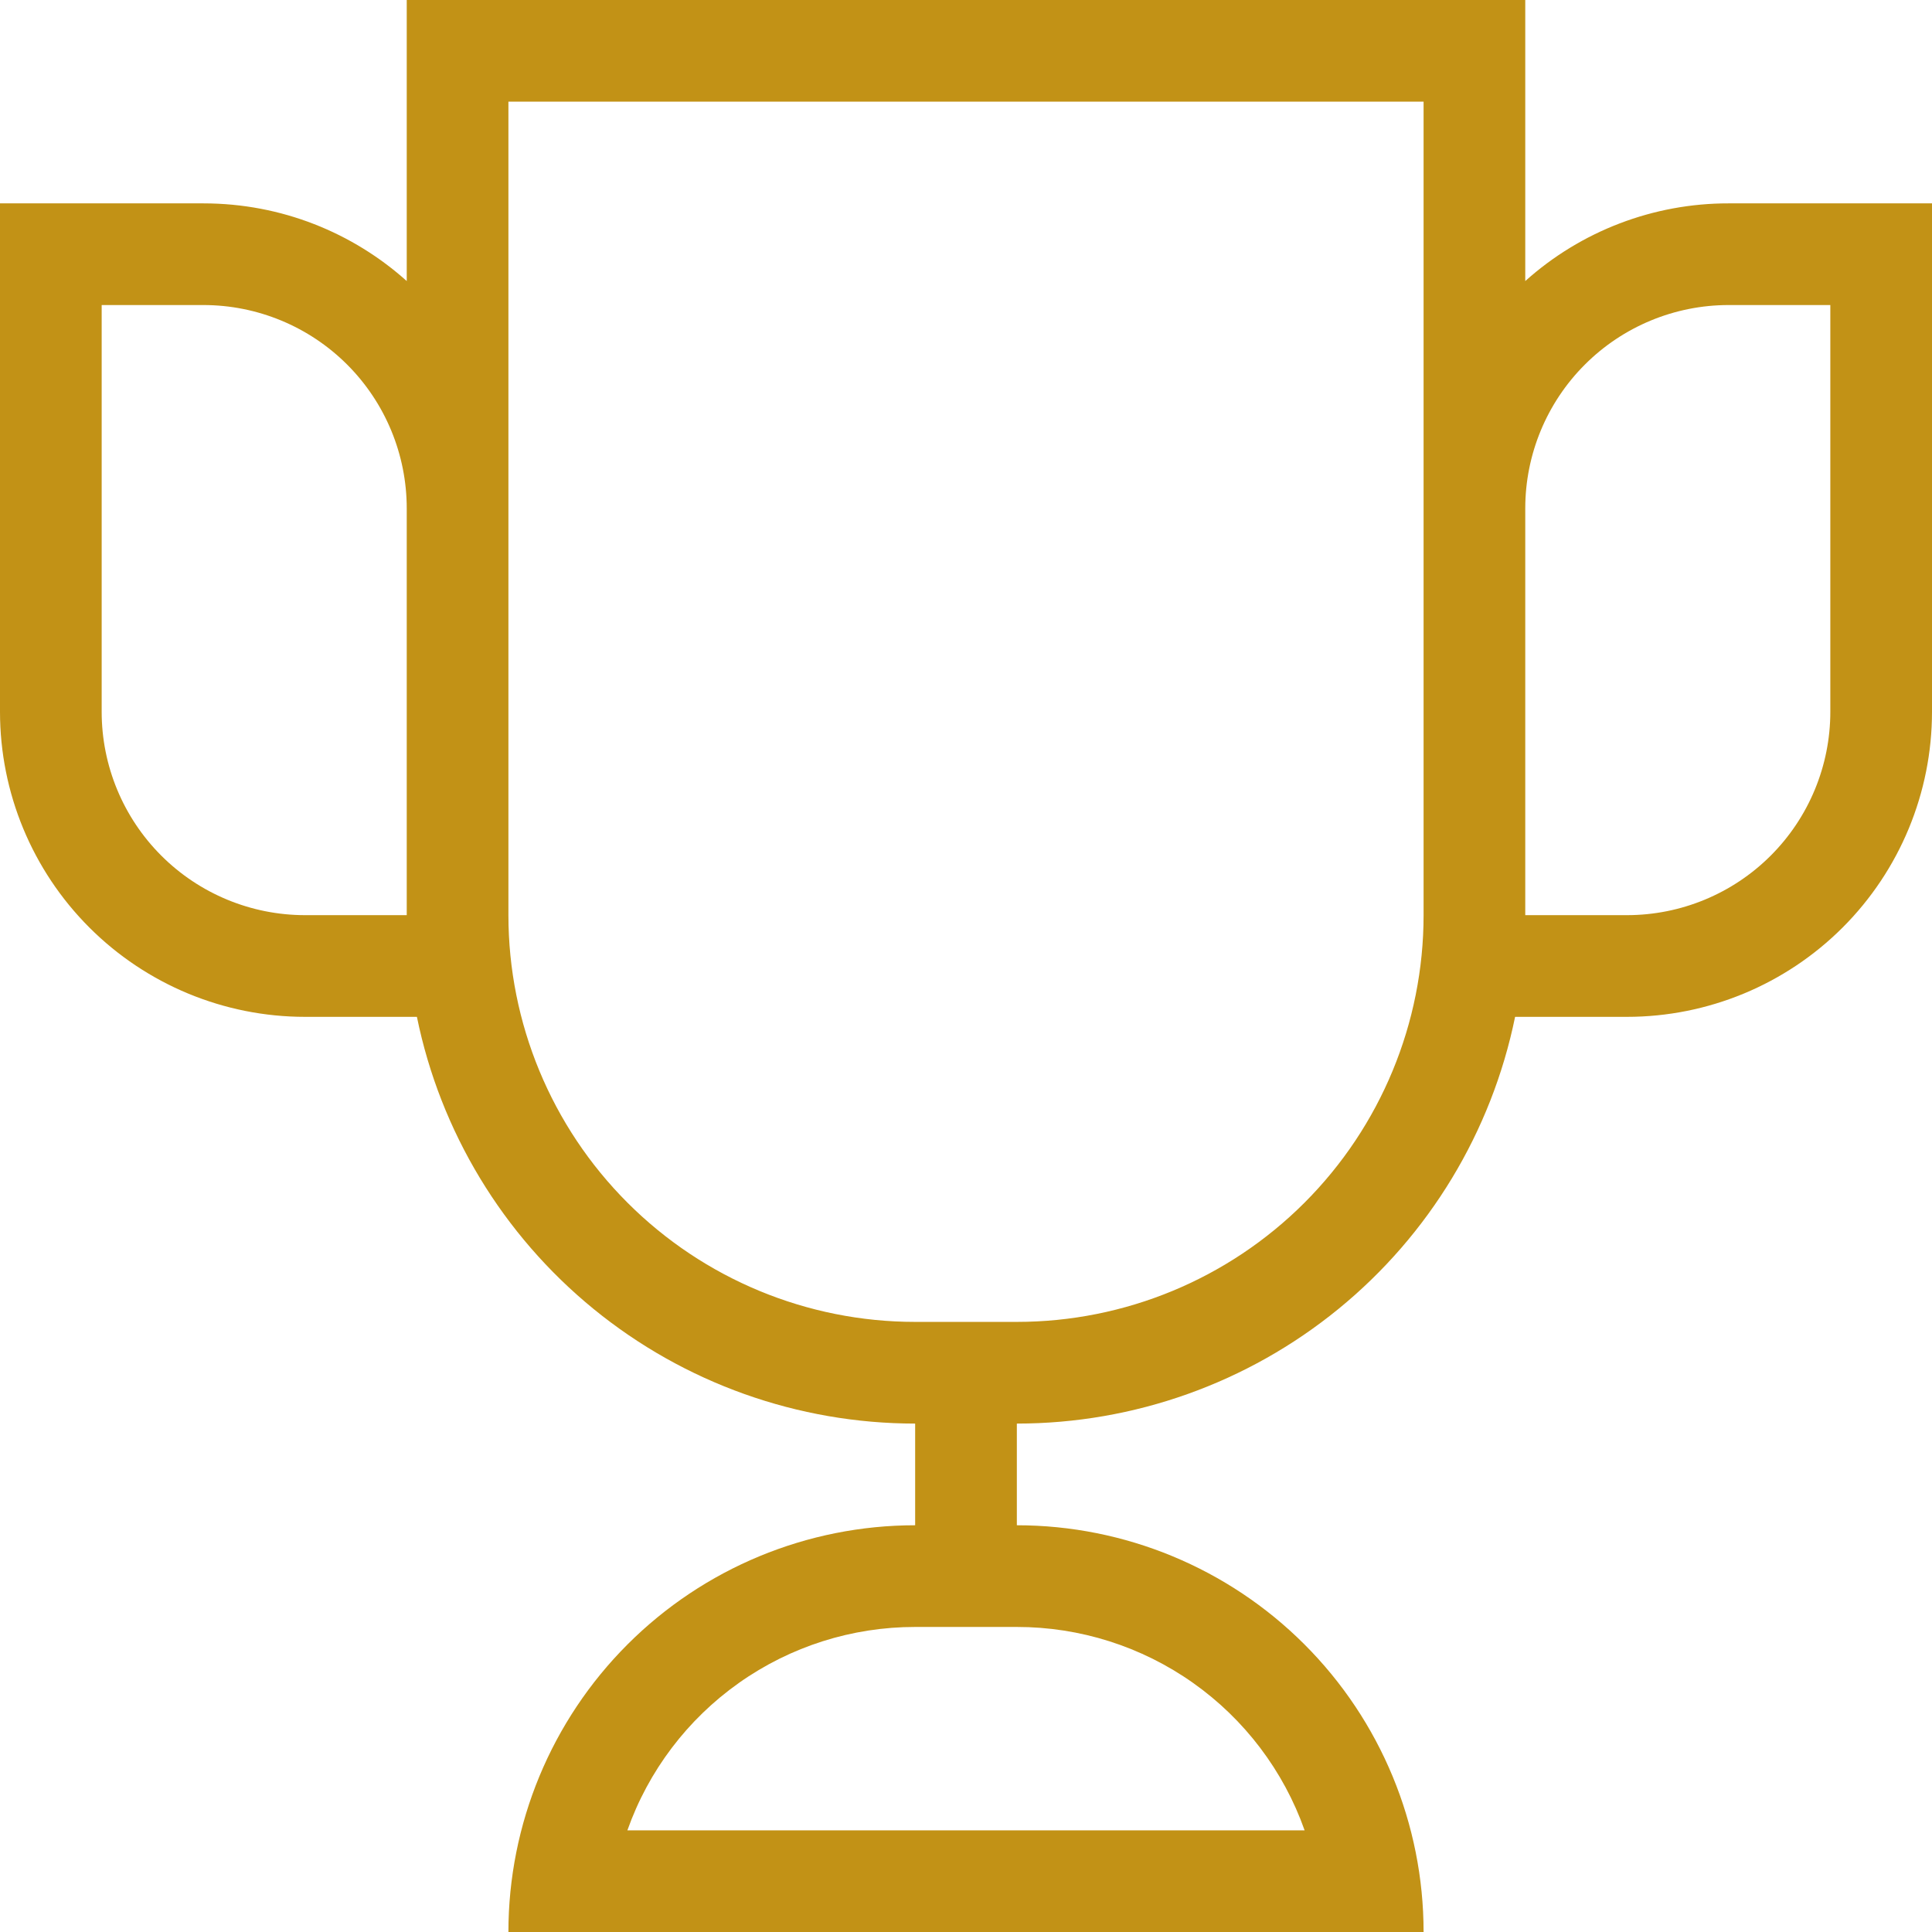 <?xml version="1.0" encoding="UTF-8"?> <svg xmlns="http://www.w3.org/2000/svg" width="110" height="110" viewBox="0 0 110 110" fill="none"> <path d="M28.947 110C28.947 103.858 31.387 97.968 35.73 93.625C40.073 89.282 45.963 86.842 52.105 86.842V81.053C45.433 81.052 38.965 78.747 33.796 74.527C28.627 70.307 25.073 64.432 23.737 57.895H17.368C12.762 57.895 8.344 56.065 5.087 52.808C1.83 49.55 0 45.133 0 40.526V11.579H11.579C16.025 11.579 20.09 13.252 23.158 16.002V0H86.842V16.002C90.023 13.149 94.148 11.573 98.421 11.579H110V40.526C110 45.133 108.17 49.55 104.913 52.808C101.656 56.065 97.238 57.895 92.632 57.895H86.263C84.927 64.432 81.373 70.307 76.204 74.527C71.035 78.747 64.567 81.052 57.895 81.053V86.842C64.037 86.842 69.927 89.282 74.27 93.625C78.613 97.968 81.053 103.858 81.053 110H28.947ZM57.895 92.632H52.105C48.512 92.63 45.007 93.743 42.073 95.817C39.139 97.891 36.919 100.823 35.721 104.211H74.279C73.081 100.823 70.861 97.891 67.927 95.817C64.993 93.743 61.488 92.63 57.895 92.632ZM81.053 5.789H28.947V52.105C28.947 58.247 31.387 64.137 35.73 68.48C40.073 72.823 45.963 75.263 52.105 75.263H57.895C64.037 75.263 69.927 72.823 74.27 68.48C78.613 64.137 81.053 58.247 81.053 52.105V5.789ZM104.211 40.526V17.368H98.421C95.35 17.368 92.405 18.588 90.234 20.76C88.062 22.931 86.842 25.876 86.842 28.947V52.105H92.632C95.703 52.105 98.648 50.885 100.819 48.714C102.991 46.542 104.211 43.597 104.211 40.526ZM5.789 40.526C5.789 43.597 7.009 46.542 9.181 48.714C11.352 50.885 14.297 52.105 17.368 52.105H23.158V28.947C23.158 25.876 21.938 22.931 19.767 20.76C17.595 18.588 14.65 17.368 11.579 17.368H5.789V40.526Z" fill="#C29216"></path> </svg> 